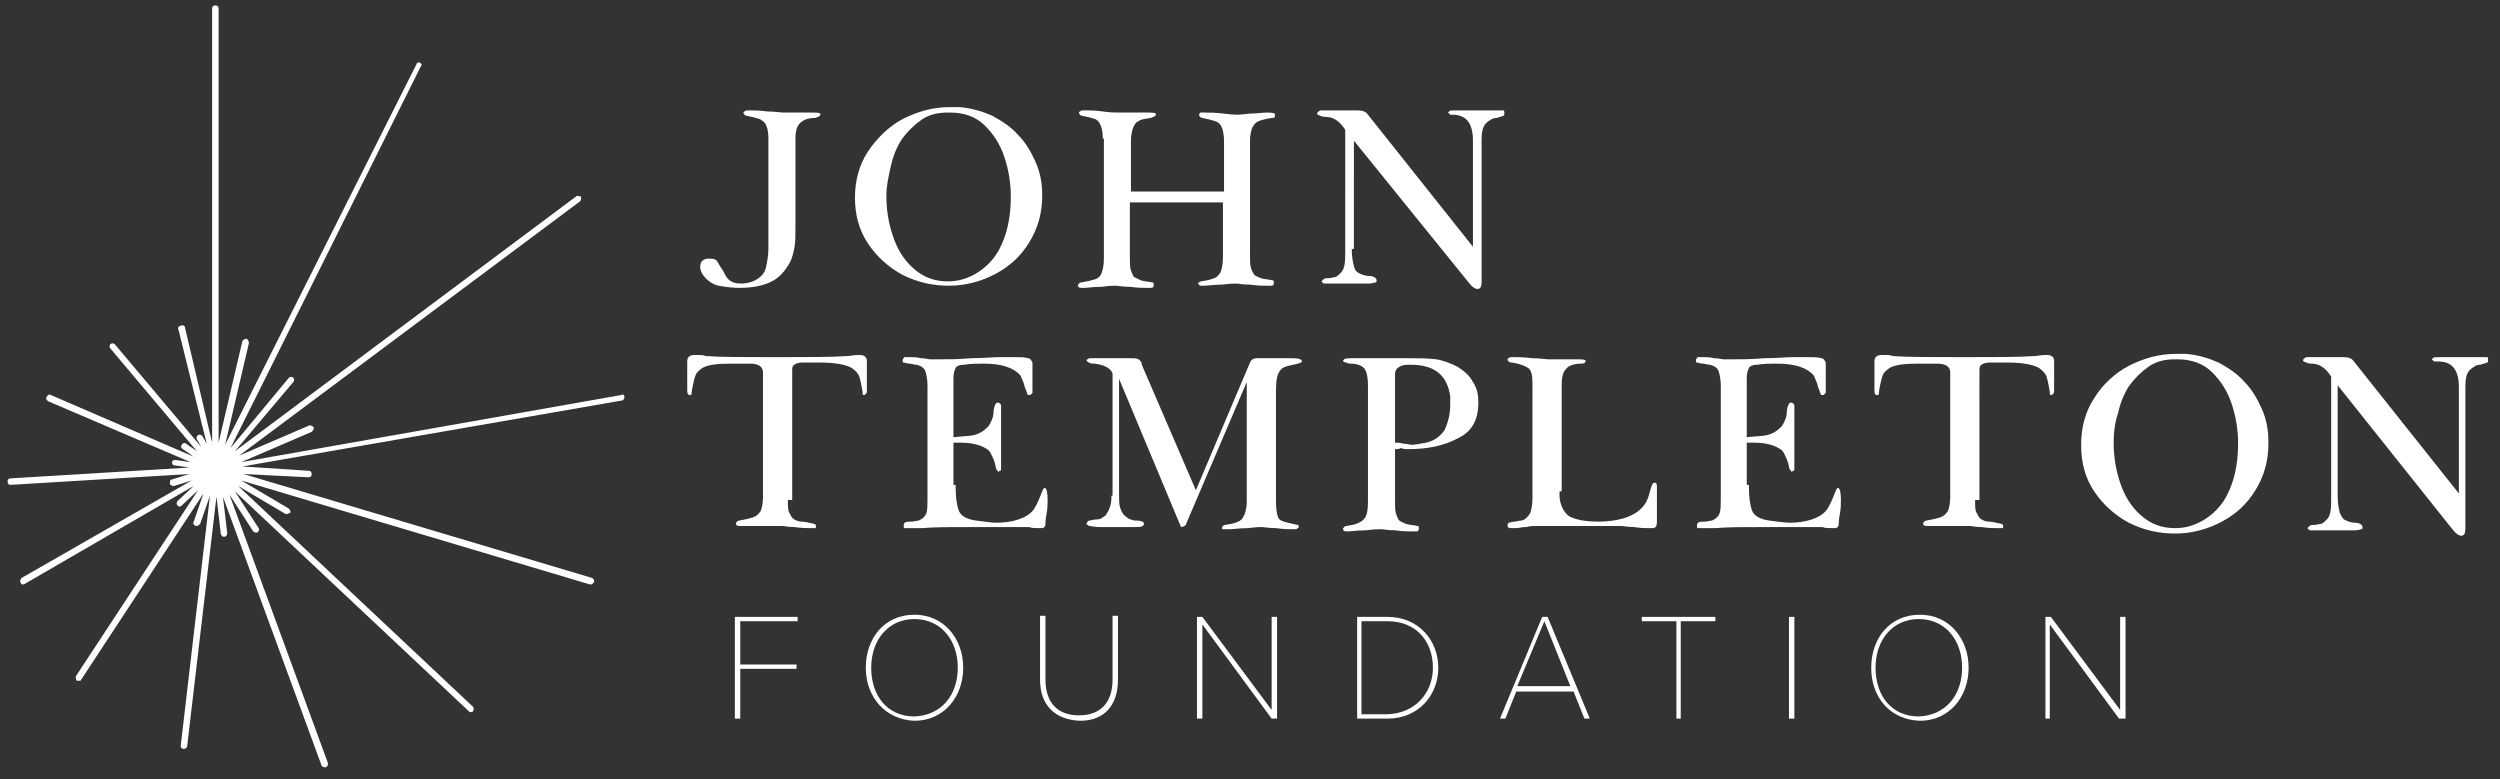 <?xml version="1.0" encoding="utf-8"?>
<!-- Generator: Adobe Illustrator 21.0.0, SVG Export Plug-In . SVG Version: 6.00 Build 0)  -->
<svg version="1.1" id="Layer_1" xmlns="http://www.w3.org/2000/svg" xmlns:xlink="http://www.w3.org/1999/xlink" x="0px" y="0px"
	 viewBox="0 0 231 72" style="enable-background:new 0 0 231 72;" xml:space="preserve">
<rect x="0" y="0" width="231" height="72" fill="#333333" stroke="none"/>
<style type="text/css">
	.st0{fill:#FFFFFF;}
</style>
<g>
	<path class="st0" d="M71,22.5v-9.7c0-0.6-0.1-1-0.2-1.2c-0.1-0.3-0.3-0.4-0.6-0.6c-0.3-0.1-0.7-0.2-1.2-0.3c-0.1,0-0.1,0-0.2-0.1
		c-0.1-0.1-0.1-0.1-0.1-0.2c0,0,0-0.1,0.1-0.1c0,0,0.1-0.1,0.2-0.1h0.4c0.3,0,0.8,0,1.5,0.1c0.7,0,1.2,0.1,1.5,0.1h0.3
		c-0.1,0,0.2,0,0.7,0c0.5,0,1,0,1.3,0c0.7,0,1,0,1.1,0.1v0.1c0,0.1-0.1,0.1-0.2,0.2c-0.1,0-0.2,0.1-0.3,0.1c-0.7,0-1.1,0.2-1.4,0.5
		c-0.3,0.3-0.4,0.8-0.4,1.4c0,0,0,0,0,0.1c0,0,0,0.1,0,0.1V21c0,0.8,0,1.4-0.1,1.9s-0.2,1-0.5,1.5s-0.6,0.9-1.1,1.3
		c-0.8,0.6-2,0.9-3.5,0.9c-0.7,0-1.3-0.1-1.9-0.2c-0.5-0.1-0.9-0.4-1.2-0.7c-0.3-0.3-0.5-0.7-0.5-1c0-0.5,0.2-0.7,0.6-0.8
		c0,0,0.1,0,0.2,0c0.1,0,0.2,0,0.2,0c0.3,0,0.5,0.1,0.6,0.3c0.1,0.2,0.3,0.5,0.5,0.8c0.2,0.4,0.3,0.6,0.5,0.8
		c0.3,0.3,0.7,0.4,1.2,0.4c0.6,0,1.2-0.2,1.6-0.5c0.4-0.3,0.6-0.6,0.7-1.1c0.1-0.5,0.2-1,0.2-1.6V22.5z"/>
	<path class="st0" d="M79,18.2c0-1.5,0.4-3,1.2-4.2s1.9-2.3,3.2-3c1.4-0.7,2.8-1.1,4.3-1.1c0.1,0,0.3,0,0.5,0c0.2,0,0.4,0,0.5,0
		c1.1,0.1,2.1,0.4,3,0.8c0.9,0.5,1.7,1,2.4,1.8c0.7,0.7,1.2,1.6,1.6,2.5c0.4,0.9,0.6,1.9,0.6,3v0.1c0,1.6-0.4,3-1.2,4.3
		c-0.8,1.3-1.8,2.2-3.1,2.9c-1.3,0.7-2.8,1.1-4.3,1.1c-1.5,0-2.9-0.3-4.3-1c-1.3-0.7-2.4-1.7-3.2-2.9c-0.8-1.2-1.2-2.6-1.2-4.2
		L79,18.2z M81.9,18.1c0,1.3,0.2,2.5,0.6,3.7c0.4,1.2,1,2.2,1.9,3c0.9,0.8,1.9,1.2,3.2,1.2c1,0,1.9-0.3,2.7-0.8
		c0.8-0.5,1.5-1.2,2-2.1c0.7-1.3,1.1-2.9,1.1-4.9c0-1.3-0.2-2.5-0.6-3.7c-0.4-1.2-1-2.1-1.8-2.9c-0.8-0.8-1.9-1.2-3.2-1.2h-0.2
		c-1,0-1.8,0.2-2.5,0.7c-0.7,0.5-1.3,1.1-1.8,1.8c-0.5,0.8-0.8,1.6-1,2.5S81.9,17.2,81.9,18.1z"/>
	<path class="st0" d="M101.9,12.8c0-0.6-0.1-1-0.2-1.2c-0.1-0.3-0.3-0.5-0.5-0.6c-0.3-0.1-0.7-0.2-1.2-0.3c-0.1,0-0.1,0-0.2-0.1
		c-0.1-0.1-0.1-0.1-0.1-0.2c0,0,0-0.1,0.1-0.1c0,0,0.1-0.1,0.2-0.1h0.4c0.3,0,0.8,0,1.5,0.1s1.2,0.1,1.4,0.1h0.3c-0.1,0,0.2,0,0.7,0
		c0.5,0,1,0,1.4,0c0.7,0,1,0,1.1,0.1v0.1c0,0.1-0.1,0.1-0.2,0.2c-0.1,0-0.2,0.1-0.3,0.1c-0.5,0.1-0.9,0.1-1.1,0.3
		c-0.3,0.1-0.4,0.4-0.5,0.6c-0.1,0.3-0.2,0.7-0.2,1.2v4.7h8.6v-4.7c0-0.5-0.1-1-0.2-1.2c-0.1-0.3-0.3-0.5-0.6-0.6
		c-0.3-0.1-0.7-0.2-1.2-0.3c-0.1,0-0.1,0-0.2-0.1c-0.1-0.1-0.1-0.1-0.1-0.2c0,0,0-0.1,0.1-0.2h0.4c0.4,0,1,0,1.8,0.1
		s1.2,0.1,1.2,0.1c0,0,0.4,0,1.1-0.1c0.7,0,1.2-0.1,1.7-0.1c0.2,0,0.4,0,0.7,0.1c0,0,0,0.1,0,0.2c0,0.2-0.1,0.2-0.3,0.2
		c-0.6,0.1-1,0.2-1.2,0.3c-0.3,0.1-0.4,0.3-0.6,0.6c-0.1,0.3-0.2,0.7-0.2,1.2v10.6c0,0.5,0,0.9,0.1,1.2c0.1,0.3,0.2,0.4,0.3,0.6
		c0.1,0.1,0.4,0.2,0.6,0.3c0.3,0.1,0.6,0.1,1.1,0.2c0.1,0,0.1,0.1,0.1,0.3c0,0.1-0.1,0.2-0.2,0.2c0,0-0.1,0-0.2,0
		c-0.1,0-0.2,0-0.3,0c-0.3,0-0.8,0-1.5-0.1c-0.7,0-1.1-0.1-1.2-0.1c-0.2,0-0.6,0-1.4,0.1c-0.8,0-1.3,0.1-1.6,0.1c0,0-0.1,0-0.2,0
		c-0.1,0-0.1,0-0.1,0c-0.1,0-0.2,0-0.2-0.1c-0.1-0.1-0.1-0.1-0.1-0.1s0-0.1,0.1-0.1c0.1-0.1,0.1-0.1,0.2-0.1c0.6-0.1,1-0.2,1.2-0.3
		c0.3-0.1,0.5-0.4,0.6-0.6c0.1-0.3,0.2-0.7,0.2-1.3v-5.1h-8.6v5.1c0,0.5,0,0.9,0.1,1.2c0.1,0.3,0.2,0.5,0.3,0.6
		c0.2,0.1,0.4,0.2,0.6,0.3c0.3,0.1,0.6,0.1,1.1,0.2c0.1,0,0.1,0.1,0.1,0.3c0,0.1-0.1,0.2-0.2,0.2c0,0-0.1,0-0.2,0
		c-0.1,0-0.2,0-0.3,0c-0.3,0-0.8,0-1.5-0.1c-0.7,0-1.1-0.1-1.3-0.1c-0.1,0-0.6,0-1.3,0.1c-0.8,0-1.3,0.1-1.6,0.1c0,0-0.1,0-0.2,0
		c-0.1,0-0.1,0-0.1,0c-0.2,0-0.3-0.1-0.3-0.2c0-0.1,0-0.1,0.1-0.2c0.1-0.1,0.1-0.1,0.2-0.1c0.6-0.1,1-0.2,1.3-0.3
		c0.3-0.1,0.5-0.3,0.6-0.6c0.1-0.3,0.2-0.7,0.2-1.3V12.8z"/>
	<path class="st0" d="M124.9,23c0,0.7,0.1,1.2,0.2,1.6s0.3,0.6,0.6,0.7c0.2,0.1,0.5,0.2,0.8,0.2c0.3,0,0.5,0.1,0.6,0.2
		c0,0,0.1,0.1,0.1,0.2c0,0.1,0,0.2-0.1,0.2c-0.1,0-0.3,0.1-0.6,0.1c-0.2,0-0.5,0-1,0s-0.7,0-0.8,0c-0.2,0-0.4,0-0.8,0
		c-0.4,0-0.7,0-0.9,0c-0.1,0-0.2,0-0.3,0c-0.1,0-0.2,0-0.3,0c-0.1,0-0.1,0-0.2-0.1c-0.1-0.1-0.1-0.1-0.1-0.1c0,0,0.1-0.1,0.2-0.2
		c0.1-0.1,0.3-0.1,0.5-0.1c0.2,0,0.4-0.1,0.6-0.1c0.2-0.1,0.3-0.2,0.5-0.4c0.3-0.3,0.4-0.8,0.4-1.7V12c-0.5-0.8-1.1-1.2-1.8-1.2
		c-0.1,0-0.3,0-0.5-0.1c-0.2-0.1-0.3-0.1-0.3-0.2c0-0.1,0.1-0.2,0.3-0.3c0,0,0.1,0,0.3,0c0.1,0,0.2,0,0.3,0c0.3,0,0.6,0,1,0
		c0.4,0,0.7,0,0.9,0h0.9c0.5,0,0.8,0.1,1,0.4l9.7,12.2v-9.8c0-1.6-0.6-2.4-1.9-2.4h-0.1c-0.1,0-0.1,0-0.2-0.1
		c-0.1-0.1-0.1-0.1-0.1-0.1l0.1-0.1c0-0.1,0.3-0.1,0.7-0.1c0.3,0,0.7,0,1.2,0c0.5,0,0.7,0,0.7,0c0.1,0,0.4,0,0.8,0
		c0.5,0,0.8,0,1.1,0h0.5c0.1,0,0.1,0.1,0.1,0.3c0,0.1,0,0.2-0.1,0.2c-0.2,0.1-0.4,0.1-0.6,0.2c-0.3,0-0.5,0.1-0.6,0.2
		c-0.2,0.1-0.3,0.2-0.4,0.3c-0.3,0.3-0.4,0.8-0.4,1.5c0,0,0,0.1,0,0.2c0,0.1,0,0.1,0,0.2v12.7c0,0.5-0.1,0.7-0.4,0.7
		c-0.2,0-0.5-0.2-0.8-0.6l-10.6-13.1V23z"/>
	<path class="st0" d="M72.8,46.2c0,0,0,0.1,0,0.1c0,0.1,0,0.1,0,0.1c0,0.5,0,0.8,0.2,1.1c0.1,0.2,0.2,0.4,0.4,0.5
		c0.2,0.1,0.4,0.2,0.7,0.2c0.3,0,0.6,0.1,1.1,0.2c0.1,0,0.2,0.1,0.2,0.2c0,0.1,0,0.2-0.1,0.2c0,0-0.1,0-0.2,0c-0.1,0-0.2,0-0.3,0
		c-0.3,0-0.7,0-1.4-0.1c-0.6,0-1-0.1-1-0.1c-0.4,0-1,0-1.8,0c-0.8,0-1.3,0-1.7,0c0,0-0.1,0-0.2,0c-0.1,0-0.2,0-0.2,0
		c0,0-0.1,0-0.1,0c-0.1,0-0.1,0-0.1,0c-0.2,0-0.3-0.1-0.3-0.2c0-0.1,0-0.1,0.1-0.2c0.1-0.1,0.2-0.1,0.2-0.1c0.6-0.1,1-0.2,1.3-0.3
		c0.3-0.1,0.5-0.3,0.7-0.6c0.1-0.3,0.2-0.7,0.2-1.3V34.4c0-0.5-0.4-0.8-1.2-0.8h-1.8c-1.2,0-2.1,0.1-2.6,0.4
		c-0.3,0.2-0.5,0.4-0.6,0.6c-0.1,0.2-0.2,0.6-0.3,1.1c-0.1,0.5-0.1,0.7-0.1,0.7c0,0,0,0.1-0.1,0.1c0,0-0.1,0-0.1,0
		c-0.1,0-0.2-0.1-0.2-0.4v-2.7c0-0.4,0.2-0.6,0.7-0.6c0.5,0,0.8,0,1,0.1c1.4,0.1,3.6,0.1,6.5,0.1c2.9,0,5.1,0,6.6-0.1
		c0.2,0,0.6-0.1,1.1-0.1c0.5,0,0.7,0.2,0.7,0.6v2.7c0,0.1,0,0.2-0.1,0.3c-0.1,0.1-0.1,0.1-0.2,0.1c-0.1,0-0.1-0.1-0.1-0.3
		c-0.1-0.6-0.2-1.1-0.3-1.4c-0.1-0.3-0.4-0.6-0.7-0.8c-0.5-0.3-1.5-0.5-2.9-0.5c-0.2,0-0.5,0-0.9,0c-0.4,0-0.7,0-0.8,0
		c-0.3,0-0.6,0.1-0.7,0.2c-0.2,0.1-0.2,0.3-0.2,0.6V46.2z"/>
	<path class="st0" d="M88.3,44.8c0,0,0,0.1,0,0.1c0,0.1,0,0.1,0,0.1c0,0.9,0.1,1.7,0.3,2.2c0.2,0.5,0.8,0.8,1.6,0.9
		c0.8,0.1,1.4,0.2,1.9,0.2c0.7,0,1.4-0.1,2-0.3c0.6-0.2,1.1-0.5,1.4-0.9c0.2-0.3,0.4-0.7,0.6-1.2c0.2-0.5,0.3-0.8,0.4-0.8h0.1
		c0.1,0.1,0.2,0.4,0.2,1.1c0,0.3,0,0.8-0.1,1.3s-0.1,0.8-0.1,0.8c0,0.2,0,0.3-0.1,0.4c-0.1,0.1-0.2,0.1-0.4,0.1c-0.4,0-0.8,0-1-0.1
		c-0.6,0-1.4,0-2.6,0c-1.2,0-2,0-2.6,0c-2.1,0-3.6,0-4.7,0.1c-0.1,0-0.3,0-0.6,0s-0.5,0-0.6,0c-0.1,0-0.1,0-0.2,0
		c-0.1,0-0.1,0-0.2,0c-0.1,0-0.1-0.1-0.1-0.2c0-0.1,0-0.2,0.1-0.3c0.1-0.1,0.3-0.1,0.6-0.1c0.3,0,0.5-0.1,0.7-0.1
		c0.4-0.2,0.6-0.4,0.7-0.7c0.1-0.3,0.1-0.8,0.1-1.3V35.6c0-0.5-0.1-1-0.2-1.3c-0.1-0.3-0.4-0.5-0.8-0.6c-0.1,0-0.2,0-0.6-0.1
		c-0.3,0-0.5-0.1-0.6-0.1c-0.1,0-0.1-0.1-0.1-0.2c0-0.1,0-0.1,0.1-0.2c0-0.1,0.1-0.1,0.1-0.1h0.5c0.3,0,0.6,0,1,0.1
		c0.4,0,0.7,0.1,0.8,0.1c0.1,0,0.4,0,0.6,0c0.3,0,0.5,0,0.6,0c0.6,0,1.4,0,2.6-0.1c1.1,0,2-0.1,2.7-0.1h1.3c0.6,0,1,0,1.3,0.1
		c0.2,0,0.3,0.2,0.4,0.4c0,0.2,0,0.4,0,0.7c0,0.3,0,0.5,0,0.7c0,0.1,0,0.3,0,0.5c0,0.3,0,0.5,0,0.7v0.2c-0.1,0.1-0.2,0.2-0.2,0.2
		c0,0,0,0-0.1,0c0,0-0.1,0-0.1,0c-0.1,0-0.1-0.3-0.3-0.7c-0.1-0.5-0.3-0.8-0.4-1.1c-0.6-0.7-1.7-1.1-3.4-1.1c-0.6,0-1.2,0-1.8,0.1
		c-0.4,0-0.7,0.1-0.8,0.3c-0.1,0.2-0.2,0.5-0.2,0.9v5.5c0.9-0.1,1.5-0.1,1.9-0.2c0.4-0.1,0.8-0.3,1.1-0.6c0.3-0.2,0.4-0.5,0.5-0.7
		c0.1-0.2,0.2-0.5,0.2-0.8c0-0.3,0.1-0.6,0.2-0.8c0.1-0.1,0.1-0.1,0.2-0.1c0.1,0,0.1,0,0.2,0.1c0.1,0.1,0.1,0.1,0.1,0.2V38
		c0,0.2,0,0.6,0,1.1c0,0.5,0,0.9,0,1.1v0.2c0,0.1,0,0.4,0,1.1c0,0.7,0,1.2,0,1.4v0.5c0,0,0,0.1-0.1,0.1c-0.1,0-0.1,0.1-0.1,0.1
		c-0.1,0-0.1-0.1-0.2-0.2c-0.1-0.1-0.1-0.4-0.2-0.7c-0.1-0.3-0.2-0.5-0.3-0.7c-0.1-0.2-0.2-0.4-0.4-0.5c-0.6-0.4-1.4-0.6-2.5-0.6
		h-0.6V44.8z"/>
	<path class="st0" d="M102.8,45.8V34.5c-0.2-0.5-0.8-0.8-1.7-0.9c-0.2,0-0.3,0-0.5-0.1c-0.1-0.1-0.2-0.1-0.2-0.2c0,0,0-0.1,0.1-0.1
		c0.1-0.1,0.1-0.1,0.2-0.1h3.8c0.3,0,0.5,0,0.7,0.1c0.1,0.1,0.3,0.2,0.3,0.5l5,11.6l5-11.8c0.1-0.3,0.4-0.4,0.6-0.4c0.2,0,0.6,0,1,0
		c0.5,0,0.8,0,1.1,0c0,0,0.2,0,0.5,0c0.3,0,0.5,0,0.7,0c0.6,0,0.9,0.1,0.9,0.3c0,0.1-0.3,0.2-0.8,0.3c-0.5,0.1-0.9,0.2-1.1,0.4
		c-0.4,0.4-0.5,1-0.5,2v10.2c0,0.8,0.1,1.3,0.2,1.5c0.1,0.3,0.5,0.4,0.9,0.5c0.5,0.1,0.8,0.2,0.9,0.2c0.1,0,0.1,0.1,0.1,0.2
		c0,0,0,0.1-0.1,0.1c-0.1,0.1-0.1,0.1-0.2,0.1c0,0-0.1,0-0.2,0c-0.1,0-0.2,0-0.2,0c-0.3,0-0.7,0-1.4-0.1c-0.7,0-1.1-0.1-1.3-0.1
		c-0.1,0-0.5,0-1.3,0.1c-0.8,0-1.3,0.1-1.6,0.1c-0.1,0-0.2,0-0.3,0c-0.1,0-0.2,0-0.2,0c-0.2,0-0.3,0-0.3-0.1c0,0,0-0.1,0.1-0.2
		c0.1-0.1,0.2-0.1,0.2-0.1c0.8-0.1,1.4-0.3,1.6-0.6s0.4-0.8,0.4-1.6V35.3l-5.6,13.1c0,0.1-0.1,0.2-0.2,0.2c-0.1,0.1-0.2,0.1-0.2,0.1
		c-0.1,0-0.1-0.1-0.2-0.3l-5.6-13.4v10.7c0,0.5,0,0.9,0.1,1.2c0.1,0.3,0.2,0.6,0.5,0.8c0.2,0.2,0.4,0.3,0.5,0.3
		c0.2,0.1,0.3,0.1,0.6,0.1c0.2,0,0.4,0.1,0.5,0.1c0.1,0.1,0.1,0.2,0.1,0.2c0,0,0,0.1-0.1,0.2c-0.2,0.1-0.4,0.1-0.6,0.1
		c-0.2,0-0.5,0-0.8,0c-0.4,0-0.6,0-0.6,0c-0.2,0-0.5,0-1,0s-0.8,0-1,0c-0.1,0-0.4,0-0.9-0.1c-0.1,0-0.1,0-0.2-0.1
		c-0.1,0-0.1-0.1-0.1-0.1c0,0,0-0.1,0.1-0.2c0.1-0.1,0.1-0.1,0.2-0.1c0.1,0,0.3-0.1,0.6-0.1c0.3,0,0.5-0.1,0.6-0.2
		c0.2-0.1,0.3-0.2,0.4-0.4c0.2-0.3,0.4-0.8,0.4-1.5V45.8z"/>
	<path class="st0" d="M128.9,41.5v4.8c0,0.5,0,0.9,0.1,1.2c0.1,0.3,0.2,0.5,0.3,0.6s0.4,0.2,0.6,0.3c0.3,0.1,0.6,0.1,1.1,0.2
		c0.1,0,0.1,0.1,0.1,0.3c0,0.1-0.1,0.2-0.2,0.2c0,0-0.1,0-0.2,0c-0.1,0-0.2,0-0.3,0c-0.3,0-0.8,0-1.5-0.1c-0.7,0-1.1-0.1-1.3-0.1
		c-0.2,0-0.6,0-1.4,0.1c-0.8,0-1.3,0.1-1.6,0.1c0,0-0.1,0-0.1,0c-0.1,0-0.1,0-0.1,0c-0.2,0-0.3-0.1-0.3-0.2c0-0.1,0-0.1,0.1-0.2
		c0.1-0.1,0.1-0.1,0.2-0.1c0.8-0.1,1.3-0.3,1.6-0.6c0.3-0.3,0.4-0.8,0.4-1.7V35.6c0-0.7-0.1-1.2-0.3-1.5c-0.2-0.3-0.7-0.5-1.3-0.5
		c-0.1,0-0.2,0-0.4-0.1c-0.2,0-0.3-0.1-0.3-0.2l0.1-0.1c0.1-0.1,0.4-0.1,0.8-0.1c0.3,0,0.5,0,0.8,0c0.3,0,0.4,0,0.4,0
		c0.1,0,0.2,0,0.4,0c0.2,0,0.3,0,0.4,0c0.3,0,0.9,0,1.6,0c0.7,0,1.3,0,1.6,0c0.9,0,1.7,0,2.5,0.1c0.7,0.1,1.4,0.4,2,0.7
		c0.6,0.4,1.1,0.8,1.4,1.4c0.4,0.6,0.5,1.2,0.5,1.9c0,1.6-0.6,2.7-1.9,3.3c-1.3,0.7-2.8,1-4.6,1c-0.2,0-0.4,0-0.7-0.1
		C129.3,41.5,129.1,41.5,128.9,41.5z M128.9,40.9c0.2,0,0.4,0,0.8,0.1c0.3,0,0.6,0.1,0.8,0.1c0.2,0,0.7-0.1,1.3-0.2
		c0.8-0.2,1.3-0.6,1.7-1.2c0.3-0.7,0.5-1.4,0.5-2.3v-0.8c-0.3-2-1.5-2.9-3.7-2.9c-0.4,0-0.7,0-1,0.2c-0.2,0.1-0.4,0.3-0.4,0.7V40.9z
		"/>
	<path class="st0" d="M144.1,45.4c0,0.1,0,0.1,0,0.2c0,0.1,0,0.2,0,0.2c0,0.4,0.1,0.8,0.3,1.2c0.2,0.4,0.5,0.7,0.8,0.8
		c0.7,0.3,1.6,0.4,2.5,0.4c0.8,0,1.6-0.1,2.3-0.3c1-0.3,1.7-0.8,2.1-1.5c0.1-0.2,0.2-0.4,0.3-0.8c0.1-0.4,0.2-0.7,0.3-0.9
		c0.1-0.1,0.2-0.1,0.2-0.1c0.2,0,0.2,0.2,0.2,0.5l0,3.1c0,0.4-0.1,0.6-0.4,0.6h-0.4c-0.3,0-0.7,0-1.3-0.1c-0.6,0-1-0.1-1.2-0.1
		c-0.6,0-1.6,0-2.8,0c-1.2,0-2.2,0-2.8,0h-2.3c-0.2,0-0.5,0-0.9,0.1c-0.4,0-0.7,0.1-0.9,0.1c0,0-0.1,0-0.2,0c-0.1,0-0.2,0-0.3,0
		c-0.2,0-0.3-0.1-0.3-0.2c0-0.1,0-0.2,0.1-0.3c0.1,0,0.3-0.1,0.6-0.1c0.4-0.1,0.6-0.1,0.6-0.1c0.4-0.1,0.6-0.4,0.8-0.7
		c0.1-0.3,0.2-0.8,0.2-1.3V35.4c0-0.7-0.1-1.2-0.4-1.4c-0.3-0.2-0.8-0.4-1.5-0.5c-0.1,0-0.2,0-0.3-0.1c-0.1-0.1-0.1-0.1-0.1-0.2
		c0,0,0-0.1,0.1-0.1c0,0,0.1-0.1,0.2-0.1h0.4c0.3,0,0.8,0,1.6,0.1c0.7,0,1.2,0.1,1.5,0.1h0.3c-0.1,0,0.2,0,0.7,0c0.5,0,1,0,1.3,0
		c0.7,0,1,0,1.1,0.1v0.1c0,0.1-0.1,0.2-0.4,0.2c-0.7,0-1.2,0.2-1.4,0.5c-0.3,0.3-0.4,0.8-0.4,1.4c0,0,0,0,0,0.1c0,0,0,0.1,0,0.1
		V45.4z"/>
	<path class="st0" d="M161.6,44.8c0,0,0,0.1,0,0.1c0,0.1,0,0.1,0,0.1c0,0.9,0.1,1.7,0.3,2.2c0.2,0.5,0.8,0.8,1.6,0.9
		c0.8,0.1,1.4,0.2,1.9,0.2c0.7,0,1.4-0.1,2-0.3c0.6-0.2,1.1-0.5,1.4-0.9c0.2-0.3,0.4-0.7,0.6-1.2c0.2-0.5,0.3-0.8,0.4-0.8h0.1
		c0.1,0.1,0.2,0.4,0.2,1.1c0,0.3,0,0.8-0.1,1.3s-0.1,0.8-0.1,0.8c0,0.2,0,0.3-0.1,0.4c-0.1,0.1-0.2,0.1-0.4,0.1c-0.4,0-0.8,0-1-0.1
		c-0.6,0-1.4,0-2.6,0c-1.2,0-2,0-2.6,0c-2.1,0-3.6,0-4.7,0.1c-0.1,0-0.3,0-0.6,0s-0.5,0-0.6,0c-0.1,0-0.1,0-0.2,0
		c-0.1,0-0.1,0-0.2,0c-0.1,0-0.1-0.1-0.1-0.2c0-0.1,0-0.2,0.1-0.3c0.1-0.1,0.3-0.1,0.6-0.1c0.3,0,0.5-0.1,0.7-0.1
		c0.4-0.2,0.6-0.4,0.7-0.7c0.1-0.3,0.1-0.8,0.1-1.3V35.6c0-0.5-0.1-1-0.2-1.3c-0.1-0.3-0.4-0.5-0.8-0.6c-0.1,0-0.2,0-0.6-0.1
		c-0.3,0-0.5-0.1-0.6-0.1c-0.1,0-0.1-0.1-0.1-0.2c0-0.1,0-0.1,0.1-0.2c0-0.1,0.1-0.1,0.1-0.1h0.5c0.3,0,0.6,0,1,0.1
		c0.4,0,0.7,0.1,0.8,0.1c0.1,0,0.4,0,0.6,0c0.3,0,0.5,0,0.6,0c0.6,0,1.4,0,2.6-0.1c1.1,0,2-0.1,2.7-0.1h1.3c0.6,0,1,0,1.3,0.1
		c0.2,0,0.3,0.2,0.4,0.4c0,0.2,0,0.4,0,0.7c0,0.3,0,0.5,0,0.7c0,0.1,0,0.3,0,0.5c0,0.3,0,0.5,0,0.7v0.2c-0.1,0.1-0.2,0.2-0.2,0.2
		c0,0,0,0-0.1,0c0,0-0.1,0-0.1,0c-0.1,0-0.1-0.3-0.3-0.7c-0.1-0.5-0.3-0.8-0.4-1.1c-0.6-0.7-1.7-1.1-3.4-1.1c-0.6,0-1.2,0-1.8,0.1
		c-0.4,0-0.7,0.1-0.8,0.3c-0.1,0.2-0.2,0.5-0.2,0.9v5.5c0.9-0.1,1.5-0.1,1.9-0.2c0.4-0.1,0.8-0.3,1.1-0.6c0.3-0.2,0.4-0.5,0.5-0.7
		c0.1-0.2,0.2-0.5,0.2-0.8c0-0.3,0.1-0.6,0.2-0.8c0.1-0.1,0.1-0.1,0.2-0.1c0.1,0,0.1,0,0.2,0.1c0.1,0.1,0.1,0.1,0.1,0.2V38
		c0,0.2,0,0.6,0,1.1c0,0.5,0,0.9,0,1.1v0.2c0,0.1,0,0.4,0,1.1c0,0.7,0,1.2,0,1.4v0.5c0,0,0,0.1-0.1,0.1c-0.1,0-0.1,0.1-0.1,0.1
		c-0.1,0-0.1-0.1-0.2-0.2c-0.1-0.1-0.1-0.4-0.2-0.7c-0.1-0.3-0.2-0.5-0.3-0.7s-0.2-0.4-0.4-0.5c-0.6-0.4-1.4-0.6-2.5-0.6h-0.6V44.8z
		"/>
	<path class="st0" d="M182.5,46.2c0,0,0,0.1,0,0.1c0,0.1,0,0.1,0,0.1c0,0.5,0,0.8,0.2,1.1c0.1,0.2,0.2,0.4,0.4,0.5
		c0.2,0.1,0.4,0.2,0.7,0.2c0.3,0,0.6,0.1,1.1,0.2c0.1,0,0.2,0.1,0.2,0.2c0,0.1,0,0.2-0.1,0.2c0,0-0.1,0-0.2,0c-0.1,0-0.2,0-0.3,0
		c-0.3,0-0.7,0-1.4-0.1c-0.6,0-1-0.1-1-0.1c-0.4,0-1,0-1.8,0c-0.8,0-1.3,0-1.7,0c0,0-0.1,0-0.2,0c-0.1,0-0.2,0-0.2,0
		c0,0-0.1,0-0.1,0c-0.1,0-0.1,0-0.1,0c-0.2,0-0.3-0.1-0.3-0.2c0-0.1,0-0.1,0.1-0.2c0.1-0.1,0.2-0.1,0.2-0.1c0.6-0.1,1-0.2,1.3-0.3
		s0.5-0.3,0.7-0.6c0.1-0.3,0.2-0.7,0.2-1.3V34.4c0-0.5-0.4-0.8-1.2-0.8h-1.8c-1.2,0-2.1,0.1-2.6,0.4c-0.3,0.2-0.5,0.4-0.6,0.6
		c-0.1,0.2-0.2,0.6-0.3,1.1c-0.1,0.5-0.1,0.7-0.1,0.7c0,0,0,0.1-0.1,0.1c0,0-0.1,0-0.1,0c-0.1,0-0.2-0.1-0.2-0.4v-2.7
		c0-0.4,0.2-0.6,0.7-0.6c0.5,0,0.8,0,1,0.1c1.4,0.1,3.6,0.1,6.5,0.1c2.9,0,5.1,0,6.6-0.1c0.2,0,0.6-0.1,1.1-0.1
		c0.5,0,0.7,0.2,0.7,0.6v2.7c0,0.1,0,0.2-0.1,0.3c-0.1,0.1-0.1,0.1-0.2,0.1c-0.1,0-0.1-0.1-0.1-0.3c-0.1-0.6-0.2-1.1-0.3-1.4
		s-0.4-0.6-0.7-0.8c-0.5-0.3-1.5-0.5-2.9-0.5c-0.2,0-0.5,0-0.9,0c-0.4,0-0.7,0-0.8,0c-0.3,0-0.6,0.1-0.7,0.2
		c-0.2,0.1-0.2,0.3-0.2,0.6V46.2z"/>
	<path class="st0" d="M192.3,41c0-1.5,0.4-3,1.2-4.2c0.8-1.3,1.9-2.3,3.2-3c1.4-0.7,2.8-1.1,4.3-1.1c0.1,0,0.3,0,0.5,0
		c0.2,0,0.4,0,0.5,0c1.1,0.1,2.1,0.4,3,0.8c0.9,0.5,1.7,1,2.4,1.8c0.7,0.7,1.2,1.6,1.6,2.5c0.4,0.9,0.6,1.9,0.6,3V41
		c0,1.6-0.4,3-1.2,4.3c-0.8,1.3-1.8,2.2-3.1,2.9c-1.3,0.7-2.8,1.1-4.3,1.1c-1.5,0-2.9-0.3-4.3-1c-1.3-0.7-2.4-1.7-3.2-2.9
		c-0.8-1.2-1.2-2.6-1.2-4.2L192.3,41z M195.3,40.9c0,1.3,0.2,2.5,0.6,3.7c0.4,1.2,1,2.2,1.9,3c0.9,0.8,1.9,1.2,3.2,1.2
		c1,0,1.9-0.3,2.7-0.8c0.8-0.5,1.5-1.2,2-2.1c0.7-1.3,1.1-2.9,1.1-4.9c0-1.3-0.2-2.5-0.6-3.7c-0.4-1.2-1-2.1-1.8-2.9
		c-0.8-0.8-1.9-1.2-3.2-1.2H201c-1,0-1.8,0.2-2.5,0.7c-0.7,0.5-1.3,1.1-1.8,1.8c-0.5,0.8-0.8,1.6-1,2.5
		C195.4,39.1,195.3,40,195.3,40.9z"/>
	<path class="st0" d="M216,45.8c0,0.7,0.1,1.2,0.2,1.6c0.2,0.4,0.3,0.6,0.6,0.7c0.2,0.1,0.5,0.2,0.8,0.2c0.3,0,0.5,0.1,0.6,0.2
		c0,0,0.1,0.1,0.1,0.2c0,0.1,0,0.2-0.1,0.2c-0.1,0-0.3,0.1-0.6,0.1c-0.2,0-0.5,0-1,0s-0.7,0-0.8,0c-0.2,0-0.4,0-0.8,0s-0.7,0-0.9,0
		c-0.1,0-0.2,0-0.3,0c-0.1,0-0.2,0-0.3,0c-0.1,0-0.1,0-0.2-0.1c-0.1-0.1-0.1-0.1-0.1-0.1c0,0,0.1-0.1,0.2-0.2
		c0.1-0.1,0.3-0.1,0.5-0.1c0.2,0,0.4-0.1,0.6-0.1c0.2-0.1,0.3-0.2,0.5-0.4c0.3-0.3,0.4-0.8,0.4-1.7V34.8c-0.5-0.8-1.1-1.2-1.8-1.2
		c-0.1,0-0.3,0-0.5-0.1c-0.2-0.1-0.3-0.1-0.3-0.2c0-0.1,0.1-0.2,0.3-0.3c0,0,0.1,0,0.3,0c0.1,0,0.2,0,0.3,0c0.3,0,0.6,0,1,0
		c0.4,0,0.7,0,0.9,0h0.9c0.5,0,0.8,0.1,1,0.4l9.7,12.2v-9.8c0-1.6-0.6-2.4-1.9-2.4H225c-0.1,0-0.1,0-0.2-0.1
		c-0.1-0.1-0.1-0.1-0.1-0.1l0.1-0.1c0-0.1,0.3-0.1,0.7-0.1c0.3,0,0.7,0,1.2,0c0.5,0,0.7,0,0.7,0c0.1,0,0.4,0,0.8,0
		c0.5,0,0.8,0,1.1,0h0.5c0.1,0,0.1,0.1,0.1,0.3c0,0.1,0,0.2-0.1,0.2c-0.2,0.1-0.4,0.1-0.6,0.2c-0.3,0-0.5,0.1-0.6,0.2
		c-0.2,0.1-0.3,0.2-0.4,0.3c-0.3,0.3-0.4,0.8-0.4,1.5c0,0,0,0.1,0,0.2c0,0.1,0,0.1,0,0.2v12.7c0,0.5-0.1,0.7-0.4,0.7
		c-0.2,0-0.5-0.2-0.8-0.6L216,35.6V45.8z"/>
	<path class="st0" d="M57.4,36.5l-35.1,6.2l6.5-2.8c0.1-0.1,0.2-0.2,0.2-0.4c-0.1-0.1-0.2-0.2-0.4-0.2l-6.5,2.8l31.5-23.5
		c0.1-0.1,0.1-0.3,0.1-0.4c-0.1-0.1-0.3-0.1-0.4-0.1L21.7,41.7l5.4-6.4c0.1-0.1,0.1-0.3,0-0.4c-0.1-0.1-0.3-0.1-0.4,0l-5.4,6.5
		L38.9,6.1C39,6,39,5.9,38.8,5.8c-0.1-0.1-0.3,0-0.3,0.1L20.8,41.1l2.2-9.4c0-0.2-0.1-0.3-0.2-0.4c-0.2,0-0.3,0.1-0.4,0.2l-2.2,9.4
		V0.8c0-0.2-0.1-0.3-0.3-0.3c-0.2,0-0.3,0.1-0.3,0.3v40.1l-2.5-10.6c0-0.2-0.2-0.3-0.4-0.2c-0.2,0-0.3,0.2-0.2,0.4L19.1,41l-0.4-0.7
		c-0.1-0.1-0.2-0.2-0.4-0.1c-0.1,0.1-0.2,0.2-0.1,0.4l0.4,0.7l-8-9.5c-0.1-0.1-0.3-0.1-0.4,0c-0.1,0.1-0.1,0.3,0,0.4l8,9.5l-1-0.7
		c-0.1-0.1-0.3-0.1-0.4,0.1c-0.1,0.1-0.1,0.3,0.1,0.4l1,0.7L4.7,36.5c-0.2-0.1-0.3,0-0.4,0.2c-0.1,0.1,0,0.3,0.2,0.4l13.1,5.6
		l-1.4-0.2c-0.2,0-0.3,0.1-0.3,0.2c0,0.2,0.1,0.3,0.2,0.3l1.4,0.2l-16.5,1c-0.2,0-0.3,0.1-0.3,0.3c0,0.2,0.1,0.3,0.3,0.3
		c0,0,0,0,0,0l16.5-1l-1.6,0.5c-0.2,0-0.2,0.2-0.2,0.4c0,0.1,0.2,0.2,0.3,0.2c0,0,0.1,0,0.1,0l1.6-0.5L2,53.4
		c-0.1,0.1-0.2,0.3-0.1,0.4C1.9,53.9,2,54,2.1,54c0.1,0,0.1,0,0.1,0l15.7-9.1l-1.5,1.4c-0.1,0.1-0.1,0.3,0,0.4
		c0.1,0.1,0.1,0.1,0.2,0.1c0.1,0,0.1,0,0.2-0.1l1.5-1.4L7,62.5C7,62.6,7,62.8,7.1,62.9c0,0,0.1,0,0.2,0c0.1,0,0.2,0,0.2-0.1
		l11.3-17.2l-0.9,2.6c-0.1,0.2,0,0.3,0.2,0.4c0,0,0.1,0,0.1,0c0.1,0,0.2-0.1,0.3-0.2l0.9-2.6l-2.7,23.1c0,0.2,0.1,0.3,0.3,0.3
		c0,0,0,0,0,0c0.1,0,0.3-0.1,0.3-0.3L20,45.9l0.4,3.4c0,0.1,0.1,0.3,0.3,0.3c0,0,0,0,0,0c0.2,0,0.3-0.2,0.3-0.3l-0.4-3.4l9.1,24.8
		c0,0.1,0.2,0.2,0.3,0.2c0,0,0.1,0,0.1,0c0.2-0.1,0.2-0.2,0.2-0.4l-9.1-24.8l2.2,3.4c0.1,0.1,0.2,0.1,0.2,0.1c0.1,0,0.1,0,0.2,0
		c0.1-0.1,0.2-0.3,0.1-0.4l-2.2-3.4l21.6,20.3c0.1,0.1,0.1,0.1,0.2,0.1c0.1,0,0.2,0,0.2-0.1c0.1-0.1,0.1-0.3,0-0.4L22,44.9l4.4,2.6
		c0,0,0.1,0,0.1,0c0.1,0,0.2-0.1,0.3-0.1c0.1-0.1,0-0.3-0.1-0.4l-4.4-2.6L54.5,54c0,0,0.1,0,0.1,0c0.1,0,0.2-0.1,0.3-0.2
		c0-0.2,0-0.3-0.2-0.4l-32.2-9.6l6,0.3c0,0,0,0,0,0c0.2,0,0.3-0.1,0.3-0.3c0-0.2-0.1-0.3-0.3-0.3l-6.1-0.4L57.5,37
		c0.1,0,0.2-0.2,0.2-0.3C57.7,36.5,57.6,36.4,57.4,36.5z"/>
	<g>
		<path class="st0" d="M67.9,66.4v-9.4h5.8v0.4h-5.3v4h5.2v0.4h-5.2v4.6H67.9z"/>
		<path class="st0" d="M80,61.7c0-2.7,1.7-4.9,4.5-4.9c2.7,0,4.5,2.2,4.5,4.9c0,2.7-1.8,4.9-4.5,4.9C81.8,66.5,80,64.4,80,61.7z
			 M88.5,61.7c0-2.6-1.6-4.5-4-4.5c-2.4,0-4,1.9-4,4.5c0,2.6,1.5,4.5,4,4.5C87,66.1,88.5,64.2,88.5,61.7z"/>
		<path class="st0" d="M96.1,62.8v-5.9h0.5v5.9c0,2.1,1.1,3.3,3.1,3.3c2,0,3.1-1.2,3.1-3.3v-5.9h0.5v5.9c0,2.3-1.2,3.8-3.5,3.8
			C97.4,66.5,96.1,65.1,96.1,62.8z"/>
		<path class="st0" d="M117.5,66.4l-6.4-8.7v8.7h-0.5v-9.4h0.5l6.4,8.6v-8.6h0.5v9.4H117.5z"/>
		<path class="st0" d="M125.4,66.4v-9.4h2.8c2.9,0,4.7,2.2,4.7,4.7c0,2.5-1.8,4.7-4.7,4.7H125.4z M132.4,61.7c0-2.4-1.5-4.3-4.2-4.3
			h-2.4v8.6h2.4C130.8,65.9,132.4,64,132.4,61.7z"/>
		<path class="st0" d="M146.4,66.4l-1-2.5h-5.3l-1,2.5h-0.5l3.9-9.4h0.5l3.9,9.4H146.4z M142.7,57.4l-2.5,6h4.9L142.7,57.4z"/>
		<path class="st0" d="M154.9,66.4v-9h-3.2v-0.4h6.8v0.4h-3.2v9H154.9z"/>
		<path class="st0" d="M165.3,66.4v-9.4h0.5v9.4H165.3z"/>
		<path class="st0" d="M172.9,61.7c0-2.7,1.7-4.9,4.5-4.9c2.7,0,4.5,2.2,4.5,4.9c0,2.7-1.8,4.9-4.5,4.9
			C174.6,66.5,172.9,64.4,172.9,61.7z M181.3,61.7c0-2.6-1.6-4.5-4-4.5c-2.4,0-4,1.9-4,4.5c0,2.6,1.5,4.5,4,4.5
			C179.8,66.1,181.3,64.2,181.3,61.7z"/>
		<path class="st0" d="M195.8,66.4l-6.4-8.7v8.7H189v-9.4h0.5l6.4,8.6v-8.6h0.5v9.4H195.8z"/>
	</g>
</g>
</svg>
